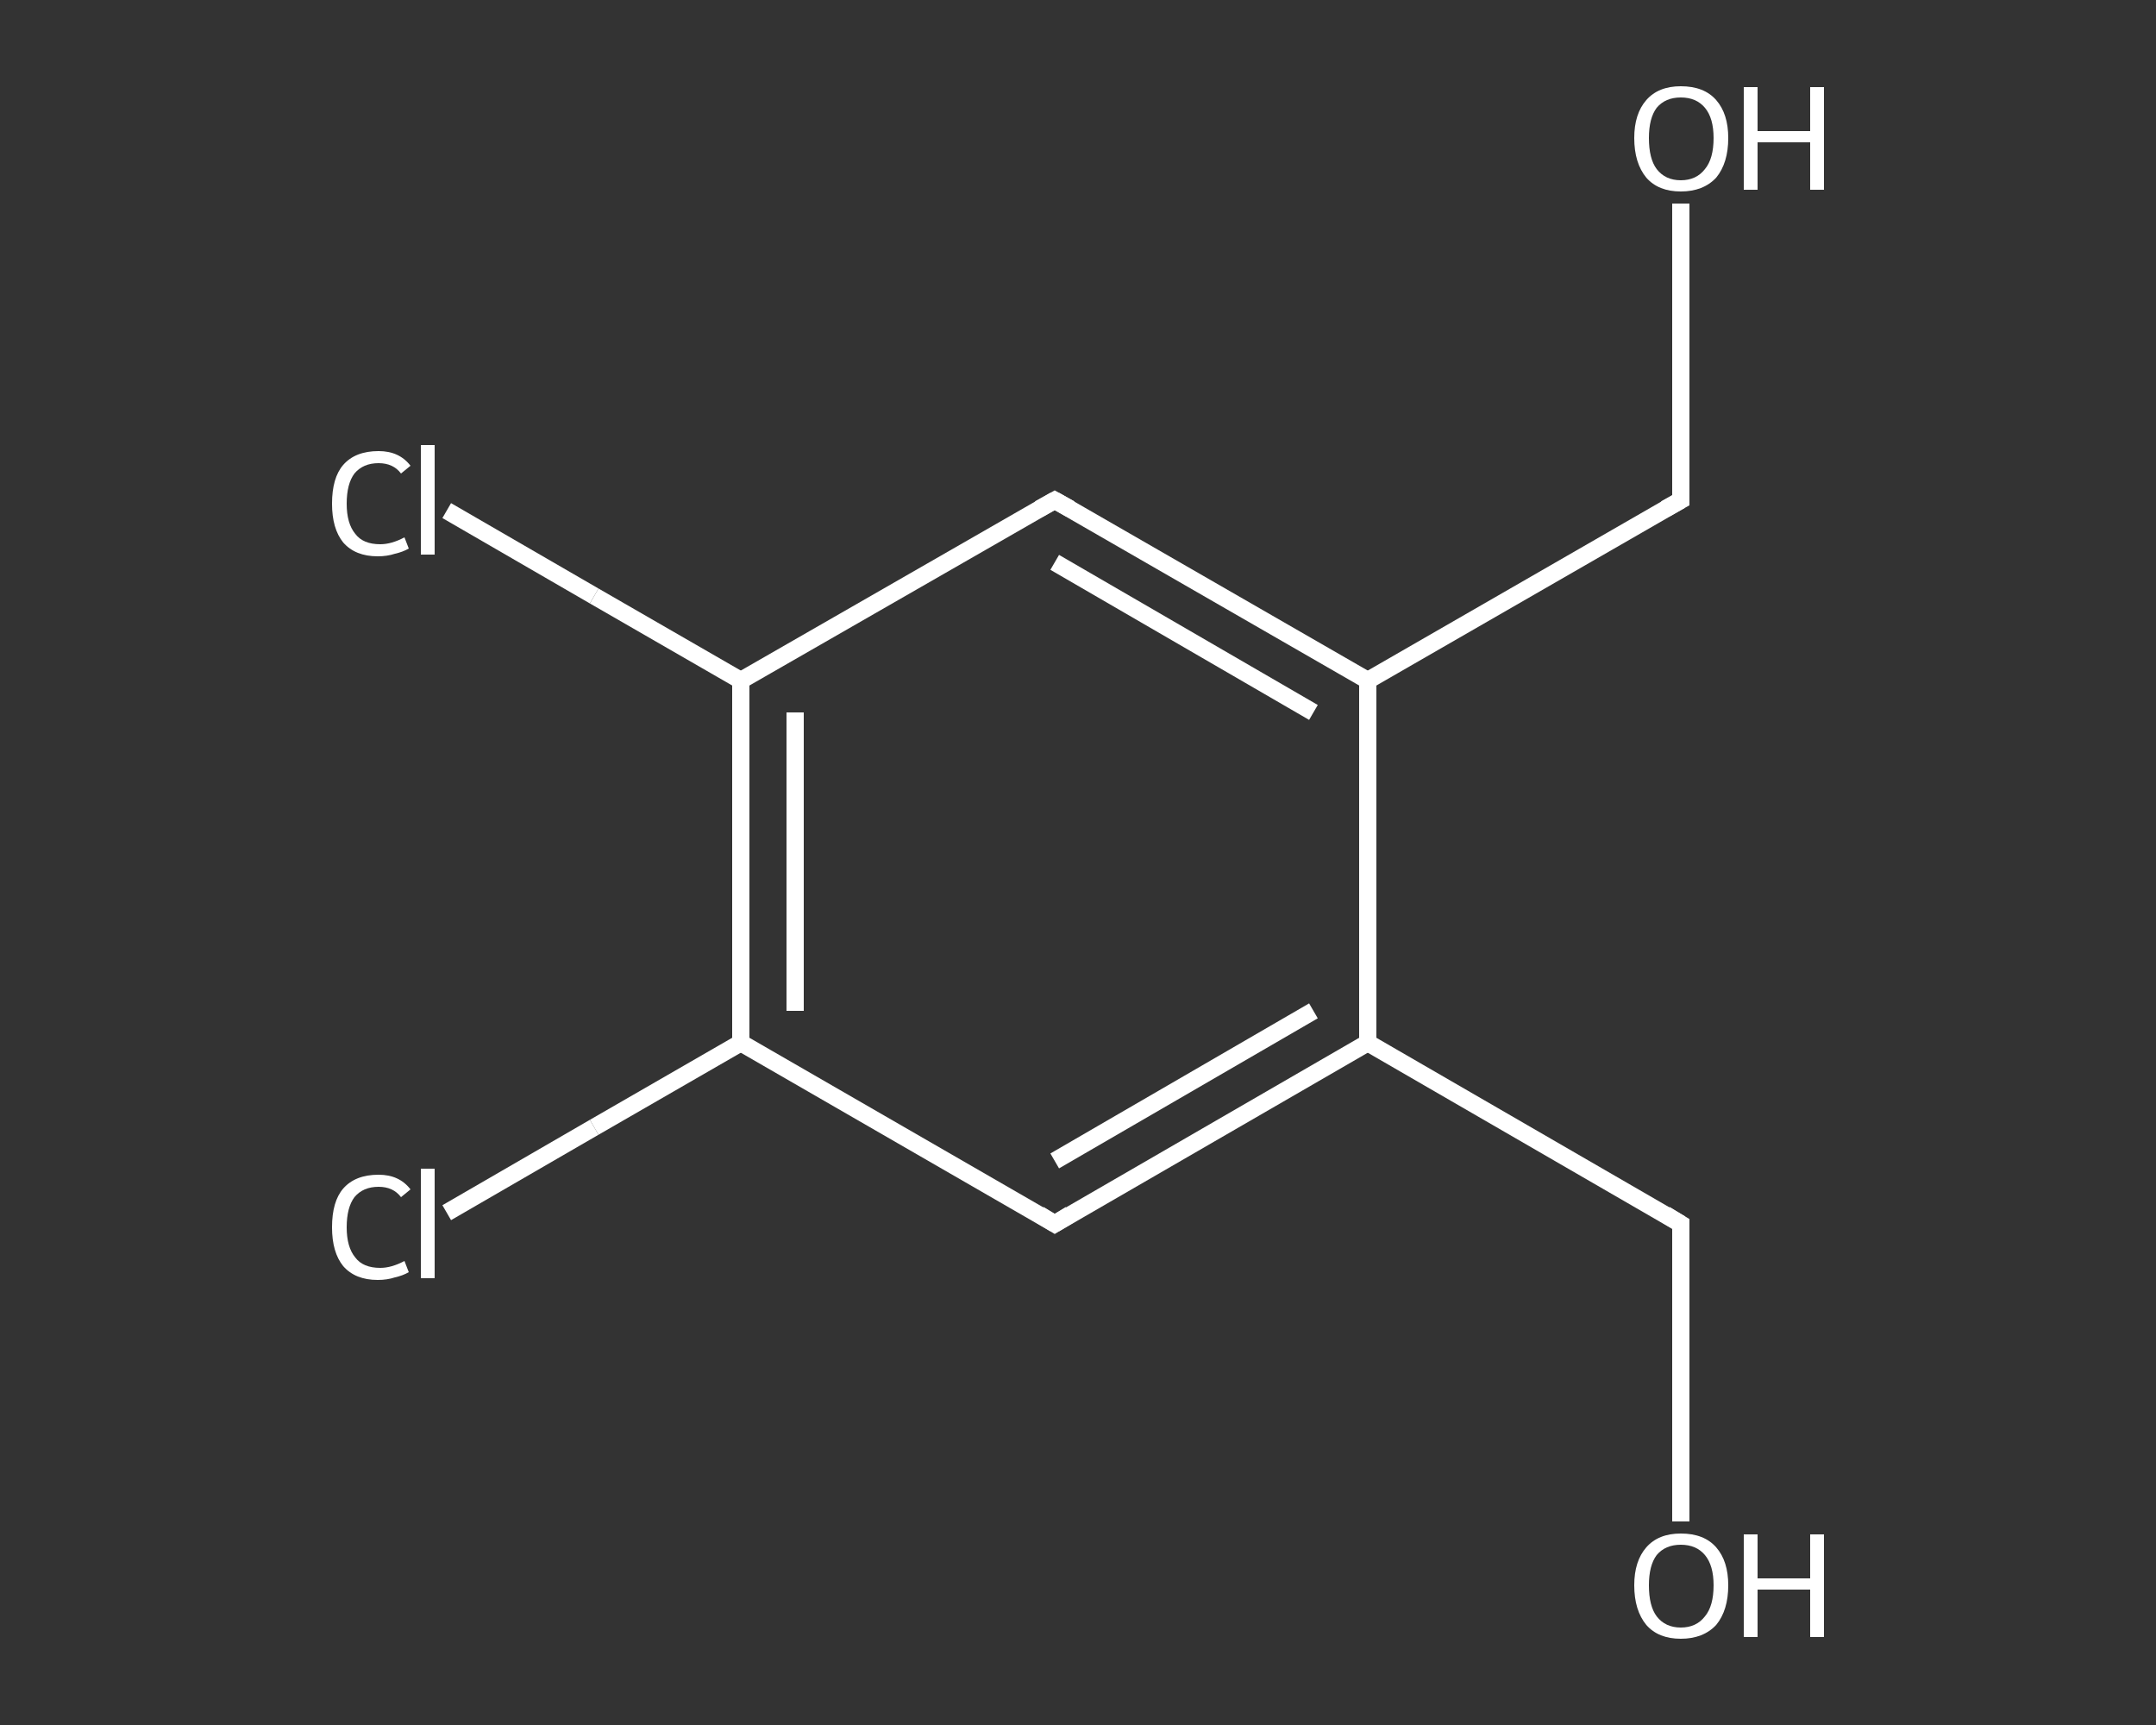 <?xml version='1.0' encoding='iso-8859-1'?>
<svg version='1.1' baseProfile='full'
              xmlns='http://www.w3.org/2000/svg'
                      xmlns:rdkit='http://www.rdkit.org/xml'
                      xmlns:xlink='http://www.w3.org/1999/xlink'
                  xml:space='preserve'
width='250px' height='200px' viewBox='0 0 250 200'>
<rect x="0" y="0" width="250" height="200" fill="#333333" stroke="none"/>
<!-- END OF HEADER -->
<rect style='opacity:1.0;fill:transparent;stroke:none' width='250.0' height='200.0' x='0.0' y='0.0'> </rect>
<path class='bond-0 atom-0 atom-1' d='M 194.9,176.4 L 194.9,159.1' style='fill:none;fill-rule:evenodd;stroke:#FFFFFF;stroke-width:2.0px;stroke-linecap:butt;stroke-linejoin:miter;stroke-opacity:1' />
<path class='bond-0 atom-0 atom-1' d='M 194.9,159.1 L 194.9,141.9' style='fill:none;fill-rule:evenodd;stroke:#FFFFFF;stroke-width:2.0px;stroke-linecap:butt;stroke-linejoin:miter;stroke-opacity:1' />
<path class='bond-1 atom-1 atom-2' d='M 194.9,141.9 L 158.6,120.9' style='fill:none;fill-rule:evenodd;stroke:#FFFFFF;stroke-width:2.0px;stroke-linecap:butt;stroke-linejoin:miter;stroke-opacity:1' />
<path class='bond-2 atom-2 atom-3' d='M 158.6,120.9 L 122.3,141.9' style='fill:none;fill-rule:evenodd;stroke:#FFFFFF;stroke-width:2.0px;stroke-linecap:butt;stroke-linejoin:miter;stroke-opacity:1' />
<path class='bond-2 atom-2 atom-3' d='M 152.3,117.2 L 122.3,134.6' style='fill:none;fill-rule:evenodd;stroke:#FFFFFF;stroke-width:2.0px;stroke-linecap:butt;stroke-linejoin:miter;stroke-opacity:1' />
<path class='bond-3 atom-3 atom-4' d='M 122.3,141.9 L 85.9,120.9' style='fill:none;fill-rule:evenodd;stroke:#FFFFFF;stroke-width:2.0px;stroke-linecap:butt;stroke-linejoin:miter;stroke-opacity:1' />
<path class='bond-4 atom-4 atom-5' d='M 85.9,120.9 L 68.9,130.7' style='fill:none;fill-rule:evenodd;stroke:#FFFFFF;stroke-width:2.0px;stroke-linecap:butt;stroke-linejoin:miter;stroke-opacity:1' />
<path class='bond-4 atom-4 atom-5' d='M 68.9,130.7 L 51.8,140.6' style='fill:none;fill-rule:evenodd;stroke:#FFFFFF;stroke-width:2.0px;stroke-linecap:butt;stroke-linejoin:miter;stroke-opacity:1' />
<path class='bond-5 atom-4 atom-6' d='M 85.9,120.9 L 85.9,78.9' style='fill:none;fill-rule:evenodd;stroke:#FFFFFF;stroke-width:2.0px;stroke-linecap:butt;stroke-linejoin:miter;stroke-opacity:1' />
<path class='bond-5 atom-4 atom-6' d='M 92.2,117.2 L 92.2,82.6' style='fill:none;fill-rule:evenodd;stroke:#FFFFFF;stroke-width:2.0px;stroke-linecap:butt;stroke-linejoin:miter;stroke-opacity:1' />
<path class='bond-6 atom-6 atom-7' d='M 85.9,78.9 L 68.9,69.1' style='fill:none;fill-rule:evenodd;stroke:#FFFFFF;stroke-width:2.0px;stroke-linecap:butt;stroke-linejoin:miter;stroke-opacity:1' />
<path class='bond-6 atom-6 atom-7' d='M 68.9,69.1 L 51.8,59.2' style='fill:none;fill-rule:evenodd;stroke:#FFFFFF;stroke-width:2.0px;stroke-linecap:butt;stroke-linejoin:miter;stroke-opacity:1' />
<path class='bond-7 atom-6 atom-8' d='M 85.9,78.9 L 122.3,58.0' style='fill:none;fill-rule:evenodd;stroke:#FFFFFF;stroke-width:2.0px;stroke-linecap:butt;stroke-linejoin:miter;stroke-opacity:1' />
<path class='bond-8 atom-8 atom-9' d='M 122.3,58.0 L 158.6,78.9' style='fill:none;fill-rule:evenodd;stroke:#FFFFFF;stroke-width:2.0px;stroke-linecap:butt;stroke-linejoin:miter;stroke-opacity:1' />
<path class='bond-8 atom-8 atom-9' d='M 122.3,65.2 L 152.3,82.6' style='fill:none;fill-rule:evenodd;stroke:#FFFFFF;stroke-width:2.0px;stroke-linecap:butt;stroke-linejoin:miter;stroke-opacity:1' />
<path class='bond-9 atom-9 atom-10' d='M 158.6,78.9 L 194.9,58.0' style='fill:none;fill-rule:evenodd;stroke:#FFFFFF;stroke-width:2.0px;stroke-linecap:butt;stroke-linejoin:miter;stroke-opacity:1' />
<path class='bond-10 atom-10 atom-11' d='M 194.9,58.0 L 194.9,40.8' style='fill:none;fill-rule:evenodd;stroke:#FFFFFF;stroke-width:2.0px;stroke-linecap:butt;stroke-linejoin:miter;stroke-opacity:1' />
<path class='bond-10 atom-10 atom-11' d='M 194.9,40.8 L 194.9,23.6' style='fill:none;fill-rule:evenodd;stroke:#FFFFFF;stroke-width:2.0px;stroke-linecap:butt;stroke-linejoin:miter;stroke-opacity:1' />
<path class='bond-11 atom-9 atom-2' d='M 158.6,78.9 L 158.6,120.9' style='fill:none;fill-rule:evenodd;stroke:#FFFFFF;stroke-width:2.0px;stroke-linecap:butt;stroke-linejoin:miter;stroke-opacity:1' />
<path d='M 194.9,142.7 L 194.9,141.9 L 193.1,140.8' style='fill:none;stroke:#FFFFFF;stroke-width:2.0px;stroke-linecap:butt;stroke-linejoin:miter;stroke-opacity:1;' />
<path d='M 124.1,140.8 L 122.3,141.9 L 120.5,140.8' style='fill:none;stroke:#FFFFFF;stroke-width:2.0px;stroke-linecap:butt;stroke-linejoin:miter;stroke-opacity:1;' />
<path d='M 120.5,59.0 L 122.3,58.0 L 124.1,59.0' style='fill:none;stroke:#FFFFFF;stroke-width:2.0px;stroke-linecap:butt;stroke-linejoin:miter;stroke-opacity:1;' />
<path d='M 193.1,59.0 L 194.9,58.0 L 194.9,57.1' style='fill:none;stroke:#FFFFFF;stroke-width:2.0px;stroke-linecap:butt;stroke-linejoin:miter;stroke-opacity:1;' />
<path class='atom-0' d='M 189.5 183.8
Q 189.5 181.0, 190.9 179.4
Q 192.3 177.8, 194.9 177.8
Q 197.6 177.8, 199.0 179.4
Q 200.4 181.0, 200.4 183.8
Q 200.4 186.7, 199.0 188.4
Q 197.5 190.0, 194.9 190.0
Q 192.3 190.0, 190.9 188.4
Q 189.5 186.7, 189.5 183.8
M 194.9 188.7
Q 196.7 188.7, 197.7 187.4
Q 198.7 186.2, 198.7 183.8
Q 198.7 181.5, 197.7 180.3
Q 196.7 179.1, 194.9 179.1
Q 193.1 179.1, 192.1 180.3
Q 191.2 181.5, 191.2 183.8
Q 191.2 186.2, 192.1 187.4
Q 193.1 188.7, 194.9 188.7
' fill='#FFFFFF'/>
<path class='atom-0' d='M 202.2 177.9
L 203.8 177.9
L 203.8 183.0
L 209.9 183.0
L 209.9 177.9
L 211.5 177.9
L 211.5 189.8
L 209.9 189.8
L 209.9 184.3
L 203.8 184.3
L 203.8 189.8
L 202.2 189.8
L 202.2 177.9
' fill='#FFFFFF'/>
<path class='atom-5' d='M 38.5 142.3
Q 38.5 139.3, 39.8 137.8
Q 41.2 136.2, 43.9 136.2
Q 46.3 136.2, 47.6 137.9
L 46.5 138.8
Q 45.6 137.6, 43.9 137.6
Q 42.1 137.6, 41.1 138.8
Q 40.2 140.0, 40.2 142.3
Q 40.2 144.6, 41.2 145.8
Q 42.1 147.0, 44.1 147.0
Q 45.4 147.0, 46.9 146.2
L 47.4 147.5
Q 46.7 147.9, 45.8 148.1
Q 44.9 148.4, 43.8 148.4
Q 41.2 148.4, 39.8 146.8
Q 38.5 145.2, 38.5 142.3
' fill='#FFFFFF'/>
<path class='atom-5' d='M 48.8 135.5
L 50.4 135.5
L 50.4 148.2
L 48.8 148.2
L 48.8 135.5
' fill='#FFFFFF'/>
<path class='atom-7' d='M 38.5 58.4
Q 38.5 55.4, 39.8 53.9
Q 41.2 52.3, 43.9 52.3
Q 46.3 52.3, 47.6 54.0
L 46.5 54.9
Q 45.6 53.7, 43.9 53.7
Q 42.1 53.7, 41.1 54.9
Q 40.2 56.1, 40.2 58.4
Q 40.2 60.7, 41.2 61.9
Q 42.1 63.1, 44.1 63.1
Q 45.4 63.1, 46.9 62.3
L 47.4 63.6
Q 46.7 64.0, 45.8 64.2
Q 44.9 64.5, 43.8 64.5
Q 41.2 64.5, 39.8 62.9
Q 38.5 61.3, 38.5 58.4
' fill='#FFFFFF'/>
<path class='atom-7' d='M 48.8 51.6
L 50.4 51.6
L 50.4 64.3
L 48.8 64.3
L 48.8 51.6
' fill='#FFFFFF'/>
<path class='atom-11' d='M 189.5 16.0
Q 189.5 13.2, 190.9 11.6
Q 192.3 10.0, 194.9 10.0
Q 197.6 10.0, 199.0 11.6
Q 200.4 13.2, 200.4 16.0
Q 200.4 18.9, 199.0 20.6
Q 197.5 22.2, 194.9 22.2
Q 192.3 22.2, 190.9 20.6
Q 189.5 18.9, 189.5 16.0
M 194.9 20.9
Q 196.7 20.9, 197.7 19.6
Q 198.7 18.4, 198.7 16.0
Q 198.7 13.7, 197.7 12.5
Q 196.7 11.3, 194.9 11.3
Q 193.1 11.3, 192.1 12.5
Q 191.2 13.7, 191.2 16.0
Q 191.2 18.4, 192.1 19.6
Q 193.1 20.9, 194.9 20.9
' fill='#FFFFFF'/>
<path class='atom-11' d='M 202.2 10.1
L 203.8 10.1
L 203.8 15.2
L 209.9 15.2
L 209.9 10.1
L 211.5 10.1
L 211.5 22.0
L 209.9 22.0
L 209.9 16.5
L 203.8 16.5
L 203.8 22.0
L 202.2 22.0
L 202.2 10.1
' fill='#FFFFFF'/>
</svg>
